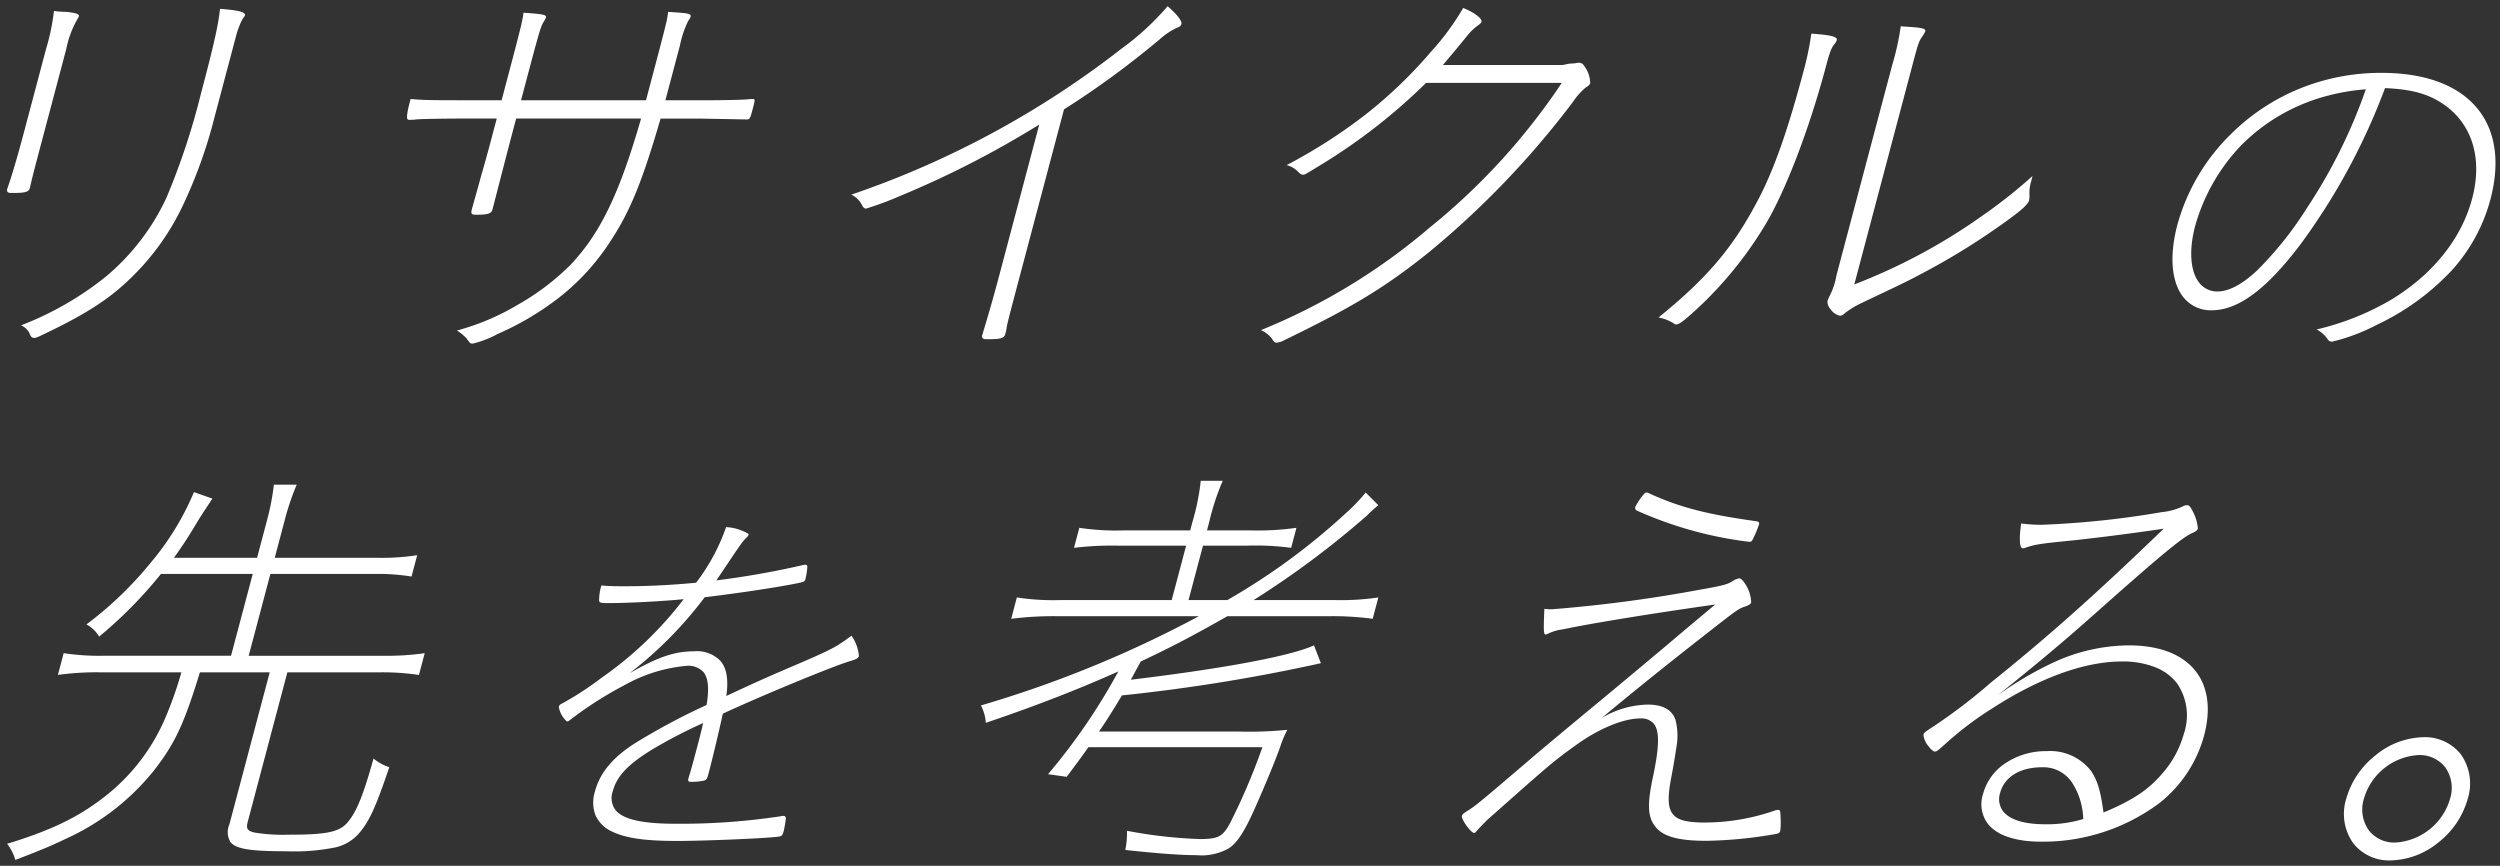 <svg xmlns="http://www.w3.org/2000/svg" width="287.131" height="99.44" viewBox="0 0 287.131 99.44"><rect x="0" y="0" width="287.131" height="99.44" fill="#333333" stroke="none"/><path d="M-83.244,98.105a5.229,5.229,0,0,1-4.3-1.977,5.826,5.826,0,0,1-.795-5.123,9.665,9.665,0,0,1,3.359-4.969,8.934,8.934,0,0,1,5.488-2.081,5.245,5.245,0,0,1,4.316,1.971,5.834,5.834,0,0,1,.779,5.128,9.659,9.659,0,0,1-3.364,4.988A8.938,8.938,0,0,1-83.244,98.105Zm3.207-12.1a6.945,6.945,0,0,0-6.273,5,4.15,4.15,0,0,0,.56,3.648,3.707,3.707,0,0,0,3.049,1.4,6.981,6.981,0,0,0,6.287-5.05,4.084,4.084,0,0,0-.562-3.592A3.721,3.721,0,0,0-80.036,86.006ZM-356.055,98.054h0A5.226,5.226,0,0,0-357,96.2c4.981-1.523,8.081-3.008,11.054-5.3a22.749,22.749,0,0,0,7.155-9.249,44.019,44.019,0,0,0,1.81-5.15h-9.451a31.914,31.914,0,0,0-4.733.3l.664-2.5a27.366,27.366,0,0,0,4.573.3h14.648l2.493-9.4h-10.542a49.66,49.66,0,0,1-7.1,7.2,3.723,3.723,0,0,0-1.459-1.4,41.723,41.723,0,0,0,7.448-7.168,31.234,31.234,0,0,0,4.9-8.03l2.125.75c-.662.973-1.088,1.636-1.576,2.4-1.089,1.83-1.683,2.769-2.85,4.4h9.552l1.153-4.351a27.864,27.864,0,0,0,.776-4.048h2.623a28.679,28.679,0,0,0-1.37,4.048l-1.153,4.351h12.024a26.549,26.549,0,0,0,4.335-.3l-.649,2.45a23.608,23.608,0,0,0-4.175-.3H-326.76l-2.493,9.4h15.488a30.417,30.417,0,0,0,4.731-.3l-.664,2.5a28.805,28.805,0,0,0-4.572-.3h-10.54l-4.534,17.1c-.124.467-.13.721-.022.9s.327.293.766.4a20.126,20.126,0,0,0,3.892.25c4.51,0,5.925-.308,6.88-1.5.978-1.16,1.767-3.124,2.912-7.249a5.727,5.727,0,0,0,1.812,1c-1.538,4.529-2.229,6.06-3.359,7.448a5.037,5.037,0,0,1-2.829,1.757,23.733,23.733,0,0,1-5.673.444c-4.172,0-5.786-.272-6.4-1.078a2.254,2.254,0,0,1-.1-2.022l4.627-17.448h-8.017c-1.827,5.949-2.859,8.156-5.259,11.249a27.565,27.565,0,0,1-10.1,7.849c-1.595.774-3.015,1.37-5.844,2.449Zm135.639-.55c-1.76,0-4.58-.208-8.155-.6a9.265,9.265,0,0,0,.187-2.2,54.015,54.015,0,0,0,8.358.949c2.155,0,2.649-.266,3.523-1.9a72.828,72.828,0,0,0,3.678-8.65h-19.992c-.688.992-1.131,1.586-2.015,2.771l-.469.63-2.146-.3a69.454,69.454,0,0,0,8.076-11.8c-4.826,2.151-9.521,3.97-15.222,5.9a5.045,5.045,0,0,0-.558-2,130.507,130.507,0,0,0,25.034-10.249H-236.5a39.037,39.037,0,0,0-5.177.3l.649-2.45a27.845,27.845,0,0,0,5.018.3h12.767l1.657-6.25H-229.3a36.6,36.6,0,0,0-5.164.25l.61-2.3a27.855,27.855,0,0,0,5.017.3h7.719l.251-.95a26.689,26.689,0,0,0,.963-4.749h2.525a27.1,27.1,0,0,0-1.557,4.749l-.252.95h5.047a31.661,31.661,0,0,0,5.226-.3l-.61,2.3a30.885,30.885,0,0,0-5.08-.25h-5.046l-1.658,6.25h4.455a75.027,75.027,0,0,0,13.636-10,20.745,20.745,0,0,0,2.256-2.35l1.446,1.45c-.641.549-.641.549-1.308,1.2a103.456,103.456,0,0,1-13.012,9.7h9.3a29.719,29.719,0,0,0,5.027-.3l-.649,2.45a34.21,34.21,0,0,0-4.868-.3H-216.85c-3.851,2.2-6.452,3.56-9.94,5.2-.353.637-.523.951-.673,1.228-.136.252-.254.47-.477.871,10.738-1.293,18.407-2.732,21.038-3.949l.794,2.05a202.455,202.455,0,0,1-22.854,3.7c-.992,1.67-1.853,3.028-2.634,4.15h16.032a43.025,43.025,0,0,0,5.6-.2,12.546,12.546,0,0,0-.8,1.9c-.656,1.909-2.514,6.26-3.4,8.149-1.093,2.267-1.784,3.056-2.486,3.543A6.347,6.347,0,0,1-220.416,97.5Zm97.07-1.55c-3.008,0-5.152-.729-6.2-2.109a3.761,3.761,0,0,1-.507-3.39,6.158,6.158,0,0,1,2.6-3.537,8.347,8.347,0,0,1,4.691-1.362,5.94,5.94,0,0,1,5.13,2.3c.752,1.171,1.042,2.147,1.412,4.748,3.318-1.389,5.14-2.595,6.723-4.449a11.528,11.528,0,0,0,2.505-4.6,6.514,6.514,0,0,0-.779-5.779,5.838,5.838,0,0,0-2.514-1.858,10.14,10.14,0,0,0-3.809-.662c-4.314,0-9.5,1.884-15,5.449a37.881,37.881,0,0,0-5.329,4.05c-.834.743-.967.85-1.165.85-.167,0-.435-.221-.716-.591a2.4,2.4,0,0,1-.6-1.359c.052-.194.223-.337,1.019-.85a64.138,64.138,0,0,0,6.759-5.151c6.61-5.306,11.982-10.088,19.821-17.646-3.982.586-8.407,1.147-11.011,1.4-3.488.349-3.868.446-4.913.8a.606.606,0,0,1-.26.05.2.2,0,0,1-.158-.079c-.237-.279-.248-1.289-.028-2.771a18.9,18.9,0,0,0,2.336.151,104.145,104.145,0,0,0,13.794-1.452,7.293,7.293,0,0,0,2.4-.649,1.142,1.142,0,0,1,.485-.149c.239,0,.364.087.632.6a5.2,5.2,0,0,1,.645,2.05c-.068.253-.205.356-.866.649-1.253.674-3.926,2.91-11,9.2-3.978,3.527-6.36,5.5-11.076,9.3a39.693,39.693,0,0,1,6.276-3.7,20.879,20.879,0,0,1,8.744-2c3.543,0,6.213,1.049,7.721,3.035,1.385,1.824,1.7,4.353.917,7.314a14.819,14.819,0,0,1-5.185,7.8A22.367,22.367,0,0,1-123.346,95.954Zm.089-8.549c-2.541,0-4.35,1.1-4.839,2.949a2.308,2.308,0,0,0,.324,2.083c.754.993,2.433,1.517,4.856,1.517a14.422,14.422,0,0,0,4.365-.6,8.052,8.052,0,0,0-1.167-4A3.963,3.963,0,0,0-123.257,87.405Zm-156.765,8.464c-3.731,0-5.905-.313-7.5-1.079a3.818,3.818,0,0,1-1.895-1.857,4.165,4.165,0,0,1-.07-2.734c.577-2.18,2.077-3.968,4.719-5.625a75,75,0,0,1,8.107-4.32c.314-1.91.195-3.116-.375-3.795a2.374,2.374,0,0,0-1.936-.7,17.763,17.763,0,0,0-7.085,2.2,42.7,42.7,0,0,0-6.214,3.96l0,0c-.23.179-.285.222-.377.222s-.211-.115-.369-.324a2.815,2.815,0,0,1-.618-1.341c.058-.222.113-.268.65-.539a37.731,37.731,0,0,0,4.3-2.835,42.064,42.064,0,0,0,9.394-9c-2.329.236-6.407.45-8.555.45-.674,0-.982-.013-1.1-.138-.073-.08-.069-.205-.053-.4a5.639,5.639,0,0,1,.256-1.485c1.082.09,1.724.09,2.7.09,2.589,0,5.264-.132,8.175-.405a22.643,22.643,0,0,0,3.446-6.39,5.563,5.563,0,0,1,2.569.781.091.091,0,0,1,.017.074c-.036.136-.1.224-.35.45-.453.495-.453.495-3.351,4.815a98.186,98.186,0,0,0,9.719-1.709l.033-.007a2.873,2.873,0,0,1,.454-.083.237.237,0,0,1,.182.06.336.336,0,0,1,.057.255,9.648,9.648,0,0,1-.208,1.306c-.073.277-.2.361-.672.45-2.012.44-6.7,1.156-10.907,1.664a45.4,45.4,0,0,1-8.63,8.73c3.237-1.861,5.173-2.52,7.4-2.52a3.758,3.758,0,0,1,3.037,1.1c.725.849.945,2.167.674,4.031,3.411-1.592,4.439-2.058,8.575-3.825,3.5-1.511,4.151-1.86,5.8-3.1a4.671,4.671,0,0,1,.856,2.339c-.061.225-.283.361-.883.54-1.895.54-9.889,3.833-14.748,6.075-.368,1.735-1.175,5.123-1.629,6.839-.184.69-.257.767-.55.856a6.959,6.959,0,0,1-1.466.135c-.169,0-.26-.025-.3-.084s-.046-.155,0-.322l.015-.056c.009-.033.019-.07.033-.123.2-.577.636-2.226.87-3.111l.011-.039c.279-1.049.52-1.954.754-3.014a56.688,56.688,0,0,0-5.663,2.924c-2.923,1.764-4.244,3.139-4.711,4.906a2.326,2.326,0,0,0,.271,2.112c.84,1.107,3.047,1.622,6.945,1.622a76.728,76.728,0,0,0,12.029-.854,1.013,1.013,0,0,1,.334-.045c.178,0,.264.039.3.269a12.1,12.1,0,0,1-.268,1.531c-.122.46-.248.541-.615.584C-270.127,95.592-277.065,95.869-280.022,95.869Zm118.207-.015c-3.3,0-5.07-.508-5.933-1.7-.851-1.109-.89-2.61-.153-5.951.673-3.31.682-4.989.03-5.8a1.9,1.9,0,0,0-1.6-.6c-1.94,0-4.871,1.236-7.466,3.15-2.476,1.778-2.884,2.14-9.7,8.178l-.25.222c-.312.286-.914.915-1.223,1.25l-.059.068c-.17.2-.24.281-.331.281-.158,0-.45-.26-.78-.694-.347-.456-.686-1.051-.632-1.255s.179-.3.653-.6c.95-.6,1.169-.771,7.345-6.05.53-.459,3.218-2.72,7.307-6.1,2.4-1.984,4.89-4.068,7.524-6.274l.864-.724c1.93-1.641,2.893-2.444,3.824-3.221l0,0c.5-.417.972-.811,1.583-1.325-6.817.98-11.891,1.789-15.967,2.549-.549.106-.938.185-1.222.243l-.292.059-.1.018a5.3,5.3,0,0,0-1.616.482,1.058,1.058,0,0,1-.274.1.143.143,0,0,1-.113-.042c-.138-.146-.134-.751-.045-2.908a5.651,5.651,0,0,0,.878.05,161.242,161.242,0,0,0,16.454-2.15l.134-.024c3.181-.573,3.514-.633,4.341-1.175a1.842,1.842,0,0,1,.6-.2c.123,0,.286.13.473.375a4.217,4.217,0,0,1,.878,2.374c-.051.19-.212.341-.889.55-.553.2-.951.481-3.281,2.3-4.834,3.776-8.34,6.56-13.014,10.448a10.735,10.735,0,0,1,5.26-1.55c1.727,0,2.778.556,3.212,1.7a7.312,7.312,0,0,1,.159,2.948c-.029.165-.063.385-.1.641-.1.631-.246,1.585-.506,2.958-.472,2.4-.425,3.62.168,4.35.548.675,1.612.95,3.673.95a24.632,24.632,0,0,0,8.091-1.4.953.953,0,0,1,.31-.05c.243,0,.27.089.292.95a8.339,8.339,0,0,1-.038,1.45c-.052.2-.179.3-.438.35A49.609,49.609,0,0,1-161.815,95.854Zm4.852-34.346h0a44.638,44.638,0,0,1-12.9-3.6.389.389,0,0,1-.141-.4,8.7,8.7,0,0,1,.688-1.1l.028-.034c.338-.416.419-.515.563-.515a.393.393,0,0,1,.235.049c3.525,1.629,6.666,2.449,12.448,3.249a.354.354,0,0,1,.244.133.273.273,0,0,1,.011.218,12.066,12.066,0,0,1-.787,1.85C-156.666,61.508-156.765,61.508-156.963,61.508ZM-303.505,38.745c-.3,0-.3,0-.695-.55a5,5,0,0,0-1.135-.95,27.615,27.615,0,0,0,7.017-2.975,28.038,28.038,0,0,0,6.081-4.625c3.395-3.616,5.578-8.155,8.053-16.748h-14.35c-.848,3.2-.848,3.2-2.694,10.35-.013.05-.027.1-.027.1-.122.465-.535.6-1.841.6-.28,0-.456-.02-.533-.121s-.05-.29.027-.578c.08-.3.194-.7.338-1.21l0-.007c.208-.733.467-1.645.743-2.683.425-1.411.9-3.2,1.76-6.449h-3.314c-3.054,0-5.327.052-5.916.1a5.055,5.055,0,0,1-.756.05.337.337,0,0,1-.264-.072c-.082-.095-.069-.307-.006-.779.084-.5.188-.893.361-1.546,1.5.146,2.476.146,7.187.146h3.265c2.057-7.754,2.373-8.946,2.517-10.049,1.857.12,2.431.206,2.558.385a.184.184,0,0,1,.018.165,1.534,1.534,0,0,1-.1.2c-.031.057-.067.123-.1.2-.42.65-.42.65-2.66,9.1h14.351c2.413-9.1,2.413-9.1,2.543-10.149,1.791.113,2.429.169,2.56.353a.22.22,0,0,1,.015.2c-.026.1-.039.15-.28.5a11.53,11.53,0,0,0-.941,2.8l-.214.808-.023.085c-.314,1.183-.89,3.356-1.433,5.407h4.255c2.312,0,5.045-.047,5.583-.15h.148c.108,0,.187,0,.226.056.079.1,0,.392-.223,1.245-.263.991-.324,1.049-.675,1.049l-5.466-.1h-4.4c-2.173,7.453-3.56,10.805-5.932,14.349a26.423,26.423,0,0,1-5.371,5.931,33.121,33.121,0,0,1-7.432,4.468A11.269,11.269,0,0,1-303.505,38.745Zm92.312-.1c-.2,0-.324-.108-.56-.5a3.5,3.5,0,0,0-1.233-.95,70.564,70.564,0,0,0,19.346-11.749A74.25,74.25,0,0,0-178.438,8.8h-15.587a66.3,66.3,0,0,1-11.806,9.248c-2.125,1.3-2.125,1.3-2.324,1.3s-.29-.056-.636-.4a2.772,2.772,0,0,0-1.25-.7,61.175,61.175,0,0,0,9.108-5.842,52.443,52.443,0,0,0,7.452-7.156A29.332,29.332,0,0,0-189.766.2c1.281.512,2.2,1.215,2.1,1.6-.026.1-.1.2-.4.4l-.008.007a7.01,7.01,0,0,0-1.035.944c-1.131,1.4-1.7,2.074-2.255,2.73l-.01.011c-.236.28-.459.545-.72.858h13.757l.733-.149.7-.049.262-.051h.3l.27.1a3.513,3.513,0,0,1,.9,2.2c-.052.2-.134.3-.542.55a8.282,8.282,0,0,0-1.49,1.7,101.35,101.35,0,0,1-16.612,17.3c-5.075,4.046-8.685,6.227-16.792,10.148A2.19,2.19,0,0,1-211.194,38.645Zm121.245-.124c-.277,0-.356-.044-.562-.316a3.316,3.316,0,0,0-1.235-1.08,30.946,30.946,0,0,0,8.339-3.285c4.9-2.9,8.284-7.072,9.523-11.744,1.2-4.512.064-8.415-3.107-10.709-1.8-1.289-3.73-1.844-6.9-1.981a73.472,73.472,0,0,1-9.752,18c-3.893,5.127-7.12,7.515-10.153,7.515a4,4,0,0,1-3.317-1.58c-1.324-1.743-1.553-4.743-.628-8.23a23.156,23.156,0,0,1,6.121-10.393,24.137,24.137,0,0,1,7.922-5.254,24.778,24.778,0,0,1,9.4-1.811c5.178,0,9.058,1.506,11.222,4.355,1.934,2.547,2.38,6.067,1.29,10.18a19.592,19.592,0,0,1-4.485,8.2,28.211,28.211,0,0,1-8.555,6.2A22.109,22.109,0,0,1-89.948,38.521Zm3.857-28.979h0a24.14,24.14,0,0,0-4.491.765,21.613,21.613,0,0,0-9.916,5.76,21.987,21.987,0,0,0-5.2,9.178c-.725,2.736-.564,5.153.431,6.464a2.593,2.593,0,0,0,2.139,1.052c1.306,0,2.844-.819,4.57-2.436a40.643,40.643,0,0,0,5.728-7.194A60.891,60.891,0,0,0-86.091,9.542Zm-158.5,28.7c-.292,0-.418-.1-.451-.351.744-2.431,1.381-4.655,2-7l4.587-17.3a110.278,110.278,0,0,1-15.982,8.2,38.358,38.358,0,0,1-3.9,1.451c-.193,0-.316-.1-.452-.351a2.628,2.628,0,0,0-1.251-1.25,106.194,106.194,0,0,0,31.077-16.8A30.484,30.484,0,0,0-223.711,0c1.07.919,1.677,1.7,1.585,2.048-.054.2-.239.35-.566.452a8.018,8.018,0,0,0-1.928,1.3,102.107,102.107,0,0,1-10.992,8.05L-240.663,30.9c-1.1,4.149-1.394,5.262-1.528,5.95a5.054,5.054,0,0,1-.149.75C-242.486,38.149-242.823,38.246-244.59,38.246ZM-353.853,38.1c-.237,0-.413-.084-.56-.5a1.9,1.9,0,0,0-.986-.949,36.432,36.432,0,0,0,9.687-5.55A26.207,26.207,0,0,0-338.7,22a80.463,80.463,0,0,0,3.961-11.949c1.488-5.611,2.02-7.98,2.189-9.749,1.8.133,2.65.3,2.837.569a.209.209,0,0,1,.032.181,1.3,1.3,0,0,1-.241.351,9.083,9.083,0,0,0-.738,1.849l-2.532,9.549A54.971,54.971,0,0,1-336.8,22.854a28.555,28.555,0,0,1-4.751,7.093c-3.056,3.3-5.817,5.172-11.819,8l-.142.052A1.119,1.119,0,0,1-353.853,38.1Zm188.59-1.552c-.145,0-.228-.045-.441-.2a5.158,5.158,0,0,0-1.624-.6c5.517-4.473,8.466-7.927,11.27-13.2,1.944-3.625,3.54-8.129,5.508-15.548a35.078,35.078,0,0,0,.773-3.85c1.859.124,2.695.284,2.885.552a.225.225,0,0,1,.034.2,1.523,1.523,0,0,1-.267.45c-.378.461-.533.889-1.107,3.05-1.893,6.955-4.467,13.66-6.717,17.5a44.49,44.49,0,0,1-7.365,9.3C-164.169,35.951-164.913,36.544-165.263,36.544Zm18.772-1a1.768,1.768,0,0,1-1.085-.758,1.261,1.261,0,0,1-.345-.94,4.7,4.7,0,0,1,.258-.6,8.18,8.18,0,0,0,.772-2.349l6.415-24.2a30.058,30.058,0,0,0,.969-4.4c.313.03.509.042.758.057.175.011.372.023.65.044.926.08,1.274.158,1.38.309a.219.219,0,0,1,.023.19,3.352,3.352,0,0,1-.358.6c-.407.6-.473.851-1.109,3.249l-6.681,25.2A66.7,66.7,0,0,0-130.193,24.1a58.993,58.993,0,0,0,5.82-4.6c-.06.231-.11.42-.149.565l-.009.035a4.538,4.538,0,0,0-.19,1.65c0,.076-.007.143-.01.2a1.575,1.575,0,0,1-.037.346c-.146.551-1.2,1.434-4.194,3.5a78.657,78.657,0,0,1-8.016,4.85c-1.787.95-1.787.95-7.05,3.45a9.978,9.978,0,0,0-1.889,1.149C-146.195,35.508-146.357,35.545-146.49,35.545Zm-209.926-14.1c-.308,0-.456-.032-.527-.114a.427.427,0,0,1-.045-.336c.548-1.568,1.176-3.694,1.92-6.5l2.533-9.55a25.2,25.2,0,0,0,.919-4.4,10.982,10.982,0,0,0,1.359.1c.9.081,1.359.193,1.476.362a.158.158,0,0,1,.024.138.574.574,0,0,1-.116.249A11.2,11.2,0,0,0-350.2,4.9l-2.546,9.6c-1.225,4.616-1.271,4.794-1.634,6.348C-354.507,21.34-354.869,21.447-356.416,21.447Z" transform="translate(357.815 0.715)" fill="#fff" stroke="rgba(0,0,0,0)" stroke-miterlimit="10" stroke-width="1"/></svg>
